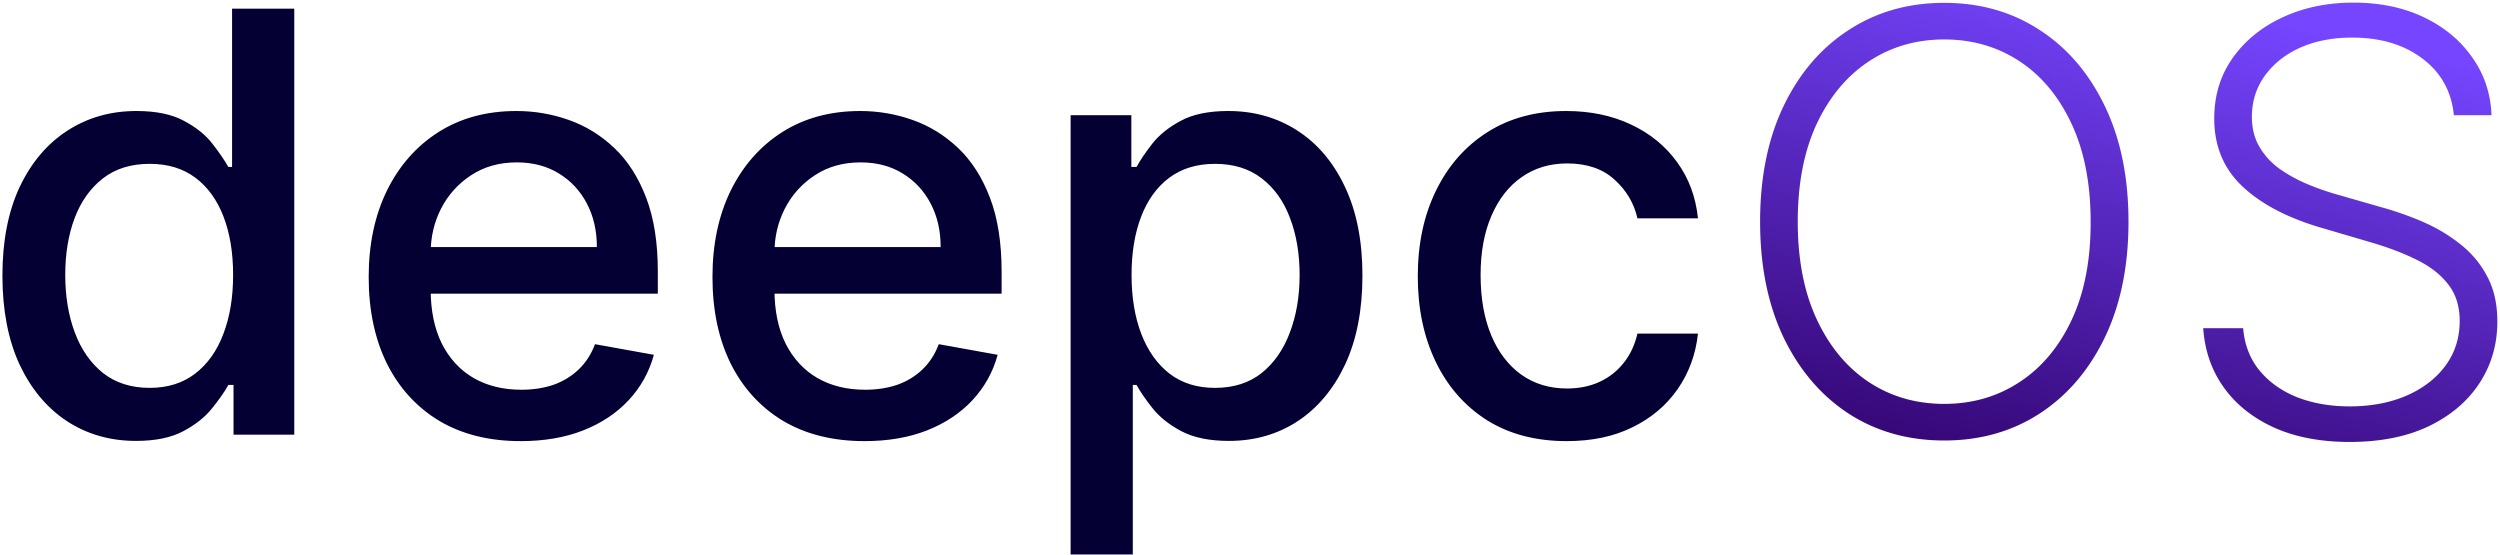 <svg width="721" height="160" fill="none" xmlns="http://www.w3.org/2000/svg"><path d="M39.214 127.159c-7.438 0-14.077-1.9-19.916-5.699-5.8-3.84-10.359-9.299-13.678-16.377C2.34 97.963.7 89.425.7 79.467S2.36 60.99 5.68 53.91c3.36-7.079 7.959-12.498 13.798-16.257 5.839-3.76 12.457-5.64 19.856-5.64 5.72 0 10.319.96 13.798 2.88 3.52 1.88 6.239 4.08 8.159 6.6 1.96 2.519 3.479 4.739 4.559 6.658h1.08V2.5h17.936v122.859H67.35v-14.337h-1.5c-1.08 1.959-2.64 4.199-4.68 6.718-2 2.52-4.759 4.72-8.278 6.599-3.52 1.88-8.079 2.82-13.678 2.82Zm3.96-15.298c5.159 0 9.518-1.359 13.077-4.079 3.6-2.759 6.32-6.579 8.159-11.458 1.88-4.88 2.82-10.558 2.82-17.037 0-6.399-.92-11.998-2.76-16.797-1.84-4.8-4.54-8.539-8.099-11.218-3.56-2.68-7.958-4.02-13.197-4.02-5.4 0-9.899 1.4-13.498 4.2-3.6 2.8-6.32 6.619-8.159 11.458-1.8 4.839-2.7 10.298-2.7 16.377 0 6.159.92 11.698 2.76 16.617 1.84 4.919 4.56 8.819 8.159 11.698 3.64 2.84 8.119 4.259 13.438 4.259Zm107.006 15.358c-9.078 0-16.897-1.94-23.456-5.819-6.518-3.92-11.558-9.419-15.117-16.497-3.519-7.12-5.279-15.458-5.279-25.016 0-9.439 1.76-17.757 5.279-24.956 3.559-7.199 8.519-12.818 14.877-16.857 6.399-4.04 13.878-6.06 22.437-6.06 5.199 0 10.238.86 15.117 2.58 4.879 1.72 9.259 4.42 13.138 8.1 3.879 3.678 6.939 8.458 9.178 14.337 2.24 5.839 3.36 12.938 3.36 21.296v6.359h-73.248V71.248h55.671c0-4.719-.96-8.898-2.88-12.538-1.919-3.679-4.619-6.578-8.098-8.698-3.44-2.12-7.479-3.18-12.118-3.18-5.039 0-9.439 1.24-13.198 3.72-3.719 2.44-6.599 5.639-8.639 9.598-1.999 3.92-2.999 8.179-2.999 12.778v10.498c0 6.16 1.08 11.398 3.239 15.718 2.2 4.319 5.259 7.618 9.179 9.898 3.919 2.24 8.498 3.359 13.737 3.359 3.4 0 6.499-.48 9.299-1.439 2.799-1 5.219-2.48 7.259-4.44 2.039-1.959 3.599-4.379 4.679-7.259l16.977 3.06c-1.36 4.999-3.799 9.378-7.319 13.138-3.479 3.719-7.858 6.619-13.138 8.698-5.239 2.04-11.218 3.06-17.937 3.06Zm99.149 0c-9.079 0-16.897-1.94-23.456-5.819-6.519-3.92-11.558-9.419-15.118-16.497-3.519-7.12-5.279-15.458-5.279-25.016 0-9.439 1.76-17.757 5.279-24.956 3.56-7.199 8.519-12.818 14.878-16.857 6.399-4.04 13.877-6.06 22.436-6.06 5.199 0 10.238.86 15.117 2.58 4.88 1.72 9.259 4.42 13.138 8.1 3.879 3.678 6.939 8.458 9.179 14.337 2.239 5.839 3.359 12.938 3.359 21.296v6.359h-73.248V71.248h55.671c0-4.719-.96-8.898-2.88-12.538-1.919-3.679-4.619-6.578-8.098-8.698-3.44-2.12-7.479-3.18-12.118-3.18-5.039 0-9.439 1.24-13.198 3.72-3.719 2.44-6.599 5.639-8.638 9.598-2 3.92-3 8.179-3 12.778v10.498c0 6.16 1.08 11.398 3.24 15.718 2.199 4.319 5.259 7.618 9.178 9.898 3.919 2.24 8.499 3.359 13.738 3.359 3.399 0 6.499-.48 9.298-1.439 2.8-1 5.219-2.48 7.259-4.44 2.04-1.959 3.599-4.379 4.679-7.259l16.977 3.06c-1.36 4.999-3.799 9.378-7.319 13.138-3.479 3.719-7.858 6.619-13.137 8.698-5.239 2.04-11.218 3.06-17.937 3.06Zm59.435 32.694V33.215h17.517v14.937h1.499c1.04-1.92 2.54-4.14 4.5-6.659 1.959-2.52 4.679-4.719 8.158-6.599 3.48-1.92 8.079-2.88 13.798-2.88 7.439 0 14.078 1.88 19.917 5.64 5.839 3.76 10.418 9.178 13.737 16.257 3.36 7.079 5.039 15.598 5.039 25.556s-1.659 18.497-4.979 25.616c-3.319 7.078-7.878 12.537-13.677 16.377-5.799 3.799-12.418 5.699-19.857 5.699-5.599 0-10.178-.94-13.738-2.82-3.519-1.879-6.279-4.079-8.278-6.599-2-2.519-3.54-4.759-4.62-6.718h-1.079v48.891h-17.937Zm17.577-80.626c0 6.479.94 12.158 2.819 17.037 1.88 4.879 4.599 8.699 8.159 11.458 3.559 2.72 7.918 4.079 13.078 4.079 5.359 0 9.838-1.419 13.437-4.259 3.6-2.879 6.319-6.779 8.159-11.698 1.88-4.92 2.819-10.458 2.819-16.617 0-6.08-.919-11.538-2.759-16.377-1.8-4.84-4.519-8.659-8.159-11.458-3.599-2.8-8.098-4.2-13.497-4.2-5.2 0-9.599 1.34-13.198 4.02-3.56 2.68-6.259 6.419-8.099 11.218-1.839 4.799-2.759 10.398-2.759 16.797Zm125.498 47.932c-8.918 0-16.597-2.02-23.036-6.059-6.399-4.079-11.318-9.699-14.757-16.857-3.44-7.16-5.159-15.358-5.159-24.596 0-9.359 1.759-17.617 5.279-24.776 3.519-7.199 8.478-12.818 14.877-16.857 6.399-4.04 13.938-6.06 22.616-6.06 6.999 0 13.238 1.3 18.717 3.9 5.479 2.56 9.899 6.16 13.258 10.798 3.399 4.64 5.419 10.059 6.059 16.258h-17.457c-.96-4.32-3.159-8.039-6.599-11.158-3.399-3.12-7.959-4.68-13.678-4.68-4.999 0-9.378 1.32-13.137 3.96-3.72 2.6-6.619 6.319-8.699 11.158-2.08 4.799-3.119 10.478-3.119 17.037 0 6.719 1.019 12.518 3.059 17.397 2.04 4.879 4.919 8.659 8.639 11.338 3.759 2.68 8.178 4.019 13.257 4.019 3.4 0 6.479-.62 9.239-1.859 2.799-1.28 5.139-3.1 7.019-5.459 1.919-2.36 3.259-5.2 4.019-8.519h17.457c-.64 5.959-2.58 11.278-5.819 15.957-3.239 4.68-7.579 8.359-13.018 11.038-5.399 2.68-11.738 4.02-19.017 4.02Z" fill="#040033"/><path d="M613.857 63.93c0 12.797-2.28 23.935-6.839 33.414-4.559 9.438-10.838 16.757-18.837 21.956-7.958 5.159-17.117 7.739-27.475 7.739s-19.537-2.58-27.535-7.739c-7.959-5.199-14.218-12.518-18.777-21.956-4.519-9.478-6.779-20.617-6.779-33.414 0-12.798 2.26-23.916 6.779-33.355 4.559-9.478 10.838-16.797 18.837-21.956 7.998-5.2 17.157-7.799 27.475-7.799 10.358 0 19.517 2.6 27.475 7.799 7.999 5.159 14.278 12.478 18.837 21.956 4.559 9.439 6.839 20.557 6.839 33.355Zm-10.918 0c0-10.999-1.84-20.417-5.519-28.256-3.68-7.878-8.699-13.897-15.058-18.057-6.359-4.159-13.577-6.239-21.656-6.239-8.039 0-15.237 2.08-21.596 6.24-6.359 4.159-11.398 10.158-15.118 17.996-3.679 7.839-5.519 17.277-5.519 28.316 0 10.998 1.84 20.416 5.519 28.255 3.68 7.838 8.699 13.857 15.058 18.057 6.359 4.159 13.577 6.239 21.656 6.239 8.079 0 15.297-2.08 21.656-6.239 6.399-4.16 11.438-10.159 15.118-17.997 3.679-7.879 5.499-17.317 5.459-28.316Zm104.757-30.715c-.68-6.84-3.699-12.278-9.058-16.318-5.359-4.039-12.098-6.058-20.217-6.058-5.719 0-10.758.98-15.117 2.939-4.32 1.96-7.719 4.68-10.199 8.159-2.439 3.439-3.659 7.358-3.659 11.758 0 3.24.7 6.079 2.1 8.518 1.399 2.44 3.279 4.54 5.639 6.3 2.399 1.719 5.039 3.199 7.918 4.438a74.794 74.794 0 0 0 8.819 3.12l12.958 3.72a91.68 91.68 0 0 1 11.758 4.139c3.919 1.68 7.498 3.799 10.738 6.358a28.465 28.465 0 0 1 7.859 9.299c1.999 3.64 2.999 8.019 2.999 13.138 0 6.559-1.7 12.458-5.099 17.697-3.399 5.239-8.279 9.398-14.638 12.478-6.359 3.039-13.977 4.559-22.856 4.559-8.358 0-15.617-1.38-21.776-4.14-6.159-2.799-10.998-6.658-14.518-11.578-3.519-4.919-5.499-10.618-5.939-17.097h11.518c.4 4.84 2 8.939 4.8 12.298 2.799 3.36 6.439 5.919 10.918 7.679 4.479 1.72 9.478 2.58 14.997 2.58 6.119 0 11.558-1.02 16.318-3.06 4.799-2.08 8.558-4.959 11.278-8.639 2.759-3.719 4.139-8.038 4.139-12.957 0-4.16-1.08-7.639-3.24-10.439-2.159-2.84-5.179-5.219-9.058-7.138-3.839-1.92-8.299-3.62-13.378-5.1l-14.697-4.319c-9.639-2.88-17.117-6.859-22.436-11.938-5.32-5.079-7.979-11.558-7.979-19.436 0-6.6 1.76-12.398 5.279-17.397 3.559-5.04 8.359-8.959 14.398-11.759C664.344 2.18 671.162.76 678.721.76c7.639 0 14.398 1.4 20.277 4.2 5.879 2.799 10.538 6.658 13.977 11.578 3.48 4.879 5.339 10.438 5.579 16.677h-10.858Z" fill="url(#deepcOS__a)"/><defs><linearGradient id="deepcOS__a" x1="527.5" y1="125" x2="558.755" y2="-15.39" gradientUnits="userSpaceOnUse"><stop stop-color="#340674"/><stop offset="1" stop-color="#7545FF"/></linearGradient></defs></svg>